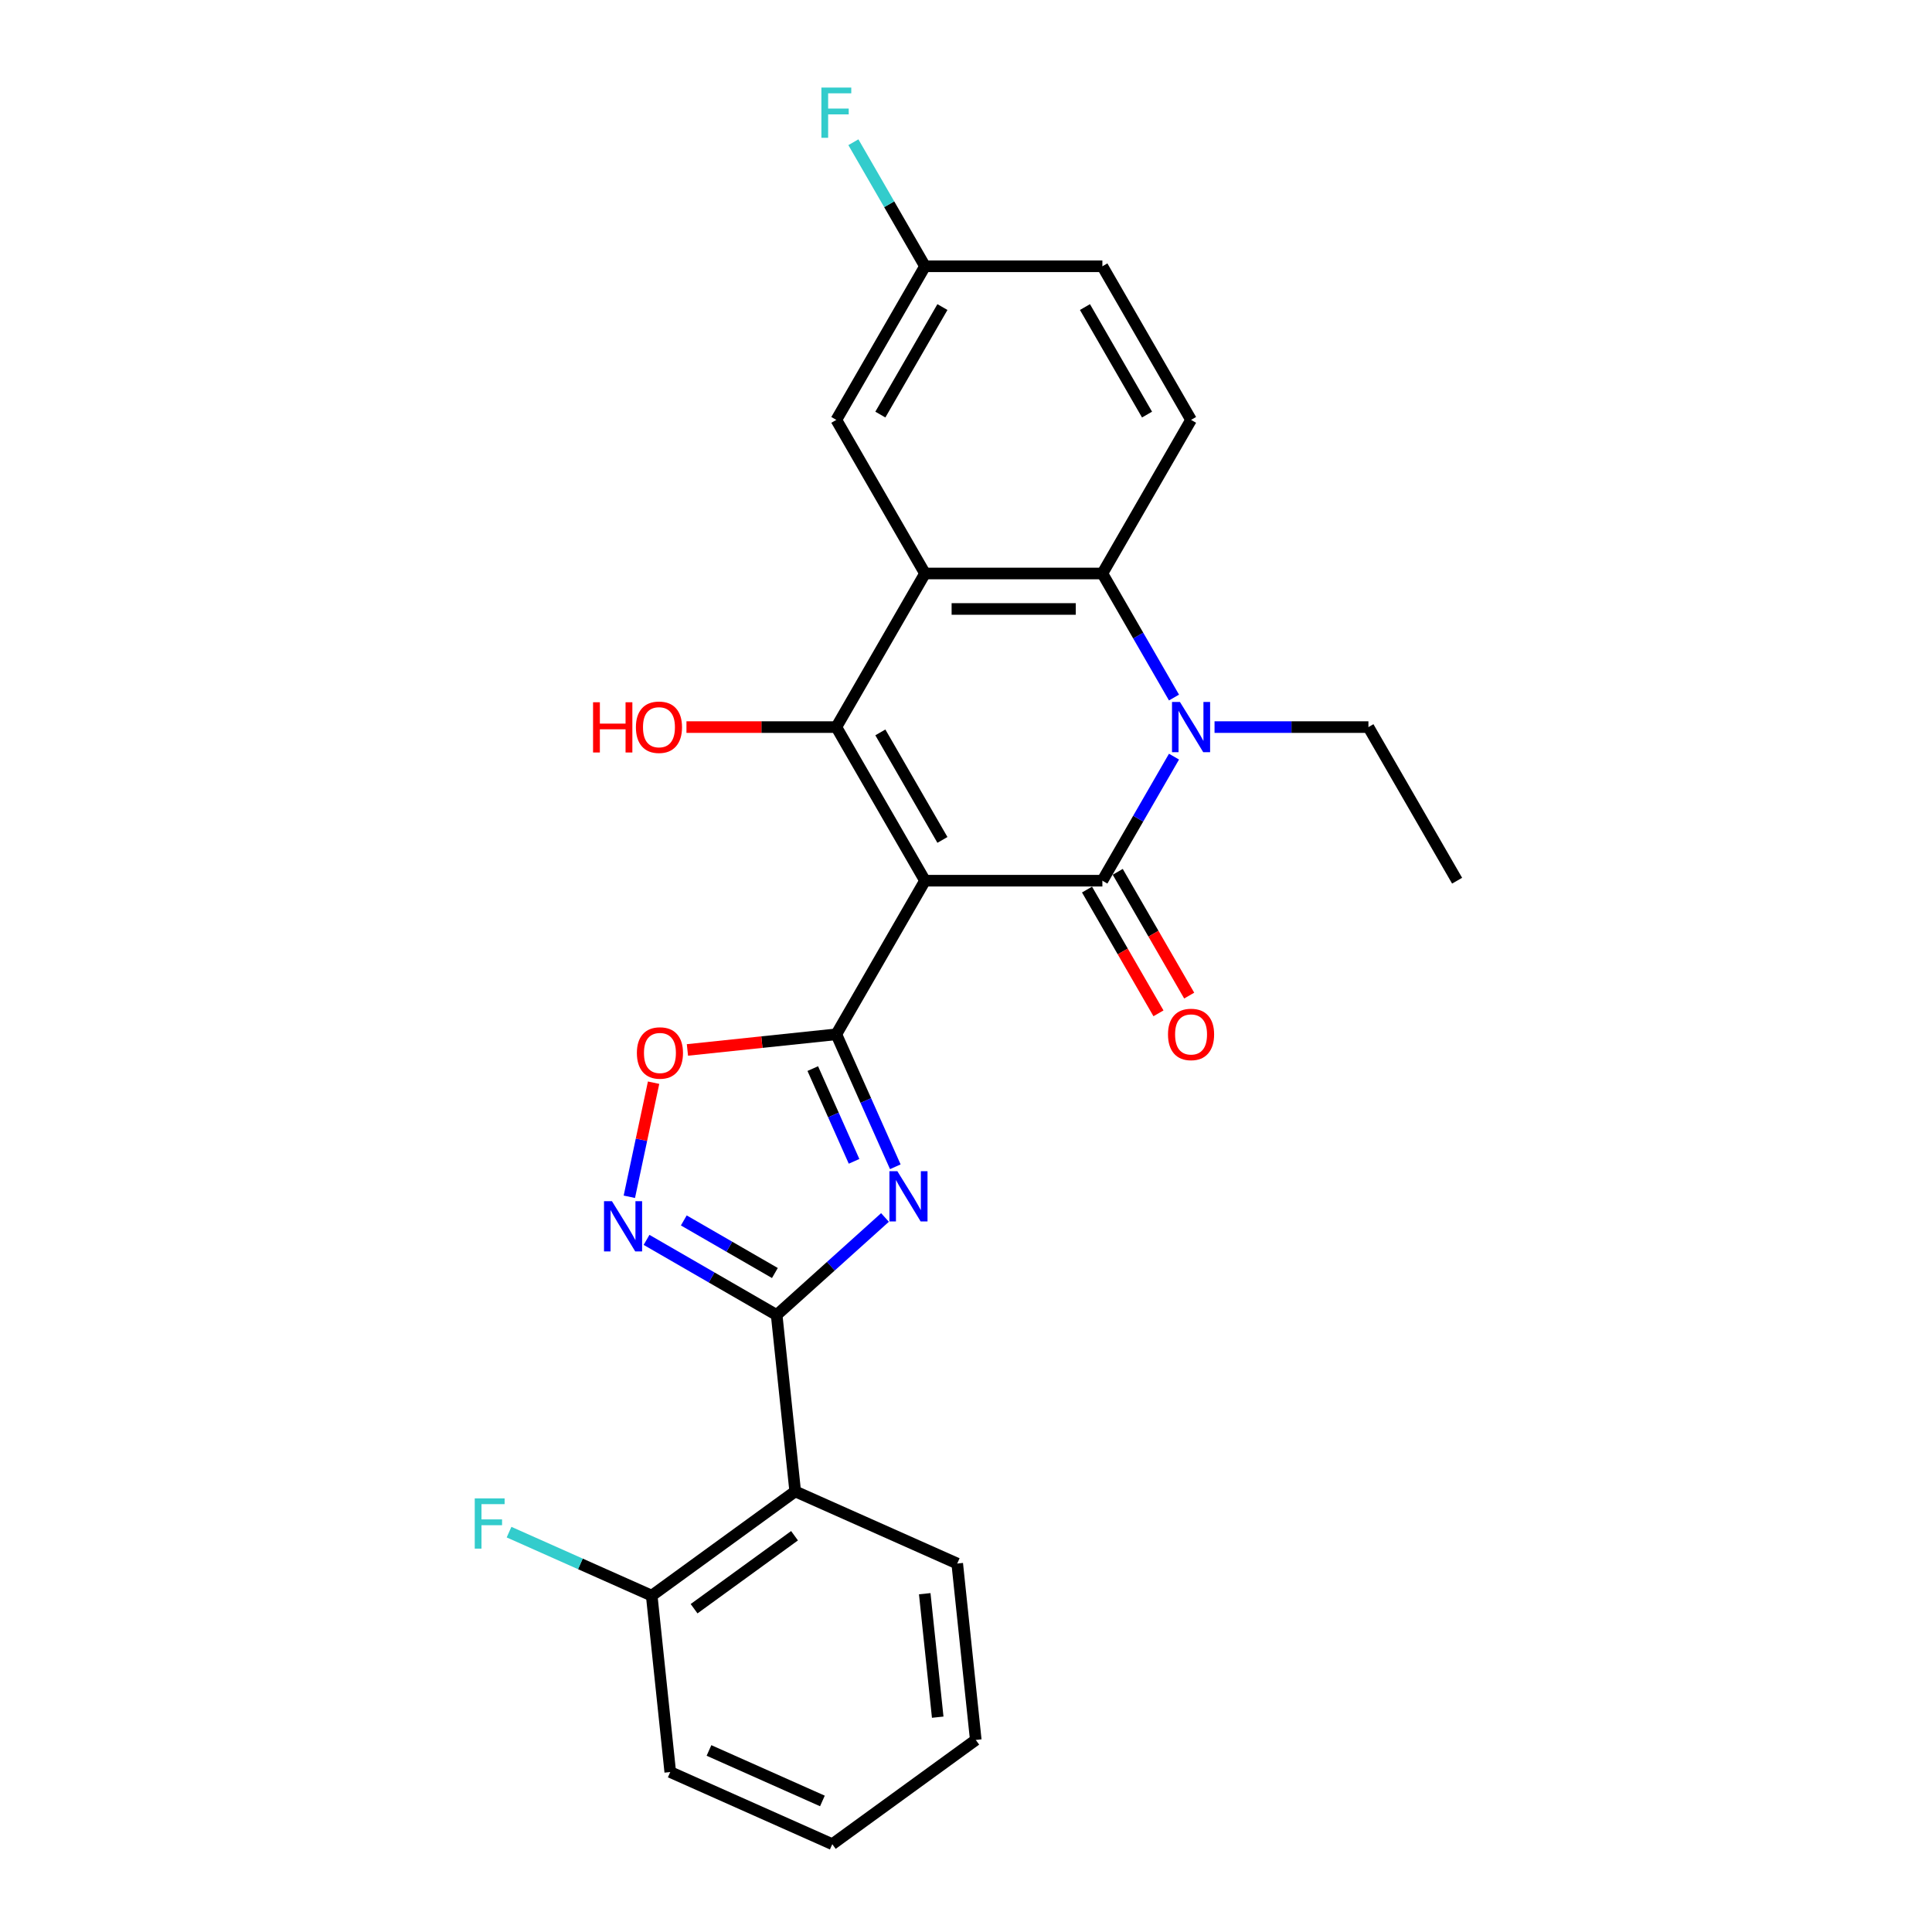 <?xml version='1.0' encoding='iso-8859-1'?>
<svg version='1.1' baseProfile='full'
              xmlns='http://www.w3.org/2000/svg'
                      xmlns:rdkit='http://www.rdkit.org/xml'
                      xmlns:xlink='http://www.w3.org/1999/xlink'
                  xml:space='preserve'
width='1000px' height='1000px' viewBox='0 0 1000 1000'>
<!-- END OF HEADER -->
<rect style='opacity:1.0;fill:#FFFFFF;stroke:none' width='1000' height='1000' x='0' y='0'> </rect>
<path class='bond-0' d='M 478.784,455.845 L 570.588,455.845' style='fill:none;fill-rule:evenodd;stroke:#000000;stroke-width:6px;stroke-linecap:butt;stroke-linejoin:miter;stroke-opacity:1' />
<path class='bond-1' d='M 478.784,455.845 L 432.883,535.349' style='fill:none;fill-rule:evenodd;stroke:#000000;stroke-width:6px;stroke-linecap:butt;stroke-linejoin:miter;stroke-opacity:1' />
<path class='bond-2' d='M 478.784,455.845 L 432.883,376.341' style='fill:none;fill-rule:evenodd;stroke:#000000;stroke-width:6px;stroke-linecap:butt;stroke-linejoin:miter;stroke-opacity:1' />
<path class='bond-2' d='M 487.8,434.739 L 455.669,379.086' style='fill:none;fill-rule:evenodd;stroke:#000000;stroke-width:6px;stroke-linecap:butt;stroke-linejoin:miter;stroke-opacity:1' />
<path class='bond-4' d='M 570.588,455.845 L 589.124,423.74' style='fill:none;fill-rule:evenodd;stroke:#000000;stroke-width:6px;stroke-linecap:butt;stroke-linejoin:miter;stroke-opacity:1' />
<path class='bond-4' d='M 589.124,423.74 L 607.659,391.635' style='fill:none;fill-rule:evenodd;stroke:#0000FF;stroke-width:6px;stroke-linecap:butt;stroke-linejoin:miter;stroke-opacity:1' />
<path class='bond-12' d='M 562.637,460.435 L 581.131,492.467' style='fill:none;fill-rule:evenodd;stroke:#000000;stroke-width:6px;stroke-linecap:butt;stroke-linejoin:miter;stroke-opacity:1' />
<path class='bond-12' d='M 581.131,492.467 L 599.624,524.498' style='fill:none;fill-rule:evenodd;stroke:#FF0000;stroke-width:6px;stroke-linecap:butt;stroke-linejoin:miter;stroke-opacity:1' />
<path class='bond-12' d='M 578.538,451.255 L 597.032,483.286' style='fill:none;fill-rule:evenodd;stroke:#000000;stroke-width:6px;stroke-linecap:butt;stroke-linejoin:miter;stroke-opacity:1' />
<path class='bond-12' d='M 597.032,483.286 L 615.525,515.318' style='fill:none;fill-rule:evenodd;stroke:#FF0000;stroke-width:6px;stroke-linecap:butt;stroke-linejoin:miter;stroke-opacity:1' />
<path class='bond-3' d='M 432.883,535.349 L 448.148,569.635' style='fill:none;fill-rule:evenodd;stroke:#000000;stroke-width:6px;stroke-linecap:butt;stroke-linejoin:miter;stroke-opacity:1' />
<path class='bond-3' d='M 448.148,569.635 L 463.413,603.921' style='fill:none;fill-rule:evenodd;stroke:#0000FF;stroke-width:6px;stroke-linecap:butt;stroke-linejoin:miter;stroke-opacity:1' />
<path class='bond-3' d='M 420.689,553.103 L 431.375,577.103' style='fill:none;fill-rule:evenodd;stroke:#000000;stroke-width:6px;stroke-linecap:butt;stroke-linejoin:miter;stroke-opacity:1' />
<path class='bond-3' d='M 431.375,577.103 L 442.06,601.103' style='fill:none;fill-rule:evenodd;stroke:#0000FF;stroke-width:6px;stroke-linecap:butt;stroke-linejoin:miter;stroke-opacity:1' />
<path class='bond-9' d='M 432.883,535.349 L 394.347,539.399' style='fill:none;fill-rule:evenodd;stroke:#000000;stroke-width:6px;stroke-linecap:butt;stroke-linejoin:miter;stroke-opacity:1' />
<path class='bond-9' d='M 394.347,539.399 L 355.812,543.45' style='fill:none;fill-rule:evenodd;stroke:#FF0000;stroke-width:6px;stroke-linecap:butt;stroke-linejoin:miter;stroke-opacity:1' />
<path class='bond-5' d='M 432.883,376.341 L 478.784,296.837' style='fill:none;fill-rule:evenodd;stroke:#000000;stroke-width:6px;stroke-linecap:butt;stroke-linejoin:miter;stroke-opacity:1' />
<path class='bond-15' d='M 432.883,376.341 L 394.096,376.341' style='fill:none;fill-rule:evenodd;stroke:#000000;stroke-width:6px;stroke-linecap:butt;stroke-linejoin:miter;stroke-opacity:1' />
<path class='bond-15' d='M 394.096,376.341 L 355.309,376.341' style='fill:none;fill-rule:evenodd;stroke:#FF0000;stroke-width:6px;stroke-linecap:butt;stroke-linejoin:miter;stroke-opacity:1' />
<path class='bond-6' d='M 458.068,630.16 L 430.034,655.402' style='fill:none;fill-rule:evenodd;stroke:#0000FF;stroke-width:6px;stroke-linecap:butt;stroke-linejoin:miter;stroke-opacity:1' />
<path class='bond-6' d='M 430.034,655.402 L 401.999,680.644' style='fill:none;fill-rule:evenodd;stroke:#000000;stroke-width:6px;stroke-linecap:butt;stroke-linejoin:miter;stroke-opacity:1' />
<path class='bond-17' d='M 628.644,376.341 L 668.469,376.341' style='fill:none;fill-rule:evenodd;stroke:#0000FF;stroke-width:6px;stroke-linecap:butt;stroke-linejoin:miter;stroke-opacity:1' />
<path class='bond-17' d='M 668.469,376.341 L 708.293,376.341' style='fill:none;fill-rule:evenodd;stroke:#000000;stroke-width:6px;stroke-linecap:butt;stroke-linejoin:miter;stroke-opacity:1' />
<path class='bond-26' d='M 607.659,361.047 L 589.124,328.942' style='fill:none;fill-rule:evenodd;stroke:#0000FF;stroke-width:6px;stroke-linecap:butt;stroke-linejoin:miter;stroke-opacity:1' />
<path class='bond-26' d='M 589.124,328.942 L 570.588,296.837' style='fill:none;fill-rule:evenodd;stroke:#000000;stroke-width:6px;stroke-linecap:butt;stroke-linejoin:miter;stroke-opacity:1' />
<path class='bond-7' d='M 478.784,296.837 L 570.588,296.837' style='fill:none;fill-rule:evenodd;stroke:#000000;stroke-width:6px;stroke-linecap:butt;stroke-linejoin:miter;stroke-opacity:1' />
<path class='bond-7' d='M 492.555,315.198 L 556.817,315.198' style='fill:none;fill-rule:evenodd;stroke:#000000;stroke-width:6px;stroke-linecap:butt;stroke-linejoin:miter;stroke-opacity:1' />
<path class='bond-13' d='M 478.784,296.837 L 432.883,217.333' style='fill:none;fill-rule:evenodd;stroke:#000000;stroke-width:6px;stroke-linecap:butt;stroke-linejoin:miter;stroke-opacity:1' />
<path class='bond-10' d='M 401.999,680.644 L 411.595,771.945' style='fill:none;fill-rule:evenodd;stroke:#000000;stroke-width:6px;stroke-linecap:butt;stroke-linejoin:miter;stroke-opacity:1' />
<path class='bond-27' d='M 401.999,680.644 L 368.325,661.202' style='fill:none;fill-rule:evenodd;stroke:#000000;stroke-width:6px;stroke-linecap:butt;stroke-linejoin:miter;stroke-opacity:1' />
<path class='bond-27' d='M 368.325,661.202 L 334.65,641.76' style='fill:none;fill-rule:evenodd;stroke:#0000FF;stroke-width:6px;stroke-linecap:butt;stroke-linejoin:miter;stroke-opacity:1' />
<path class='bond-27' d='M 401.077,658.911 L 377.505,645.301' style='fill:none;fill-rule:evenodd;stroke:#000000;stroke-width:6px;stroke-linecap:butt;stroke-linejoin:miter;stroke-opacity:1' />
<path class='bond-27' d='M 377.505,645.301 L 353.933,631.692' style='fill:none;fill-rule:evenodd;stroke:#0000FF;stroke-width:6px;stroke-linecap:butt;stroke-linejoin:miter;stroke-opacity:1' />
<path class='bond-11' d='M 570.588,296.837 L 616.49,217.333' style='fill:none;fill-rule:evenodd;stroke:#000000;stroke-width:6px;stroke-linecap:butt;stroke-linejoin:miter;stroke-opacity:1' />
<path class='bond-8' d='M 325.746,619.448 L 332.022,589.924' style='fill:none;fill-rule:evenodd;stroke:#0000FF;stroke-width:6px;stroke-linecap:butt;stroke-linejoin:miter;stroke-opacity:1' />
<path class='bond-8' d='M 332.022,589.924 L 338.297,560.399' style='fill:none;fill-rule:evenodd;stroke:#FF0000;stroke-width:6px;stroke-linecap:butt;stroke-linejoin:miter;stroke-opacity:1' />
<path class='bond-14' d='M 411.595,771.945 L 337.325,825.905' style='fill:none;fill-rule:evenodd;stroke:#000000;stroke-width:6px;stroke-linecap:butt;stroke-linejoin:miter;stroke-opacity:1' />
<path class='bond-14' d='M 411.247,794.893 L 359.258,832.665' style='fill:none;fill-rule:evenodd;stroke:#000000;stroke-width:6px;stroke-linecap:butt;stroke-linejoin:miter;stroke-opacity:1' />
<path class='bond-21' d='M 411.595,771.945 L 495.462,809.284' style='fill:none;fill-rule:evenodd;stroke:#000000;stroke-width:6px;stroke-linecap:butt;stroke-linejoin:miter;stroke-opacity:1' />
<path class='bond-28' d='M 616.49,217.333 L 570.588,137.829' style='fill:none;fill-rule:evenodd;stroke:#000000;stroke-width:6px;stroke-linecap:butt;stroke-linejoin:miter;stroke-opacity:1' />
<path class='bond-28' d='M 593.703,214.588 L 561.572,158.935' style='fill:none;fill-rule:evenodd;stroke:#000000;stroke-width:6px;stroke-linecap:butt;stroke-linejoin:miter;stroke-opacity:1' />
<path class='bond-16' d='M 432.883,217.333 L 478.784,137.829' style='fill:none;fill-rule:evenodd;stroke:#000000;stroke-width:6px;stroke-linecap:butt;stroke-linejoin:miter;stroke-opacity:1' />
<path class='bond-16' d='M 455.669,214.588 L 487.8,158.935' style='fill:none;fill-rule:evenodd;stroke:#000000;stroke-width:6px;stroke-linecap:butt;stroke-linejoin:miter;stroke-opacity:1' />
<path class='bond-19' d='M 337.325,825.905 L 300.404,809.467' style='fill:none;fill-rule:evenodd;stroke:#000000;stroke-width:6px;stroke-linecap:butt;stroke-linejoin:miter;stroke-opacity:1' />
<path class='bond-19' d='M 300.404,809.467 L 263.483,793.029' style='fill:none;fill-rule:evenodd;stroke:#33CCCC;stroke-width:6px;stroke-linecap:butt;stroke-linejoin:miter;stroke-opacity:1' />
<path class='bond-22' d='M 337.325,825.905 L 346.921,917.206' style='fill:none;fill-rule:evenodd;stroke:#000000;stroke-width:6px;stroke-linecap:butt;stroke-linejoin:miter;stroke-opacity:1' />
<path class='bond-18' d='M 478.784,137.829 L 570.588,137.829' style='fill:none;fill-rule:evenodd;stroke:#000000;stroke-width:6px;stroke-linecap:butt;stroke-linejoin:miter;stroke-opacity:1' />
<path class='bond-20' d='M 478.784,137.829 L 460.249,105.724' style='fill:none;fill-rule:evenodd;stroke:#000000;stroke-width:6px;stroke-linecap:butt;stroke-linejoin:miter;stroke-opacity:1' />
<path class='bond-20' d='M 460.249,105.724 L 441.713,73.619' style='fill:none;fill-rule:evenodd;stroke:#33CCCC;stroke-width:6px;stroke-linecap:butt;stroke-linejoin:miter;stroke-opacity:1' />
<path class='bond-23' d='M 708.293,376.341 L 754.195,455.845' style='fill:none;fill-rule:evenodd;stroke:#000000;stroke-width:6px;stroke-linecap:butt;stroke-linejoin:miter;stroke-opacity:1' />
<path class='bond-24' d='M 495.462,809.284 L 505.058,900.585' style='fill:none;fill-rule:evenodd;stroke:#000000;stroke-width:6px;stroke-linecap:butt;stroke-linejoin:miter;stroke-opacity:1' />
<path class='bond-24' d='M 478.641,824.899 L 485.359,888.809' style='fill:none;fill-rule:evenodd;stroke:#000000;stroke-width:6px;stroke-linecap:butt;stroke-linejoin:miter;stroke-opacity:1' />
<path class='bond-29' d='M 346.921,917.206 L 430.788,954.545' style='fill:none;fill-rule:evenodd;stroke:#000000;stroke-width:6px;stroke-linecap:butt;stroke-linejoin:miter;stroke-opacity:1' />
<path class='bond-29' d='M 366.969,906.033 L 425.676,932.171' style='fill:none;fill-rule:evenodd;stroke:#000000;stroke-width:6px;stroke-linecap:butt;stroke-linejoin:miter;stroke-opacity:1' />
<path class='bond-25' d='M 505.058,900.585 L 430.788,954.545' style='fill:none;fill-rule:evenodd;stroke:#000000;stroke-width:6px;stroke-linecap:butt;stroke-linejoin:miter;stroke-opacity:1' />
<path  class='atom-4' d='M 464.476 606.216
L 472.995 619.987
Q 473.84 621.345, 475.198 623.806
Q 476.557 626.266, 476.63 626.413
L 476.63 606.216
L 480.082 606.216
L 480.082 632.215
L 476.52 632.215
L 467.377 617.159
Q 466.312 615.397, 465.173 613.377
Q 464.072 611.357, 463.741 610.733
L 463.741 632.215
L 460.363 632.215
L 460.363 606.216
L 464.476 606.216
' fill='#0000FF'/>
<path  class='atom-5' d='M 610.743 363.342
L 619.262 377.112
Q 620.107 378.471, 621.465 380.931
Q 622.824 383.391, 622.897 383.538
L 622.897 363.342
L 626.349 363.342
L 626.349 389.34
L 622.787 389.34
L 613.644 374.285
Q 612.579 372.522, 611.44 370.502
Q 610.339 368.483, 610.008 367.858
L 610.008 389.34
L 606.63 389.34
L 606.63 363.342
L 610.743 363.342
' fill='#0000FF'/>
<path  class='atom-9' d='M 316.748 621.743
L 325.268 635.514
Q 326.112 636.872, 327.471 639.333
Q 328.83 641.793, 328.903 641.94
L 328.903 621.743
L 332.355 621.743
L 332.355 647.742
L 328.793 647.742
L 319.649 632.686
Q 318.585 630.923, 317.446 628.904
Q 316.345 626.884, 316.014 626.26
L 316.014 647.742
L 312.636 647.742
L 312.636 621.743
L 316.748 621.743
' fill='#0000FF'/>
<path  class='atom-10' d='M 329.648 545.019
Q 329.648 538.776, 332.732 535.287
Q 335.817 531.799, 341.582 531.799
Q 347.348 531.799, 350.432 535.287
Q 353.517 538.776, 353.517 545.019
Q 353.517 551.335, 350.395 554.933
Q 347.274 558.495, 341.582 558.495
Q 335.854 558.495, 332.732 554.933
Q 329.648 551.371, 329.648 545.019
M 341.582 555.558
Q 345.548 555.558, 347.678 552.914
Q 349.845 550.233, 349.845 545.019
Q 349.845 539.914, 347.678 537.344
Q 345.548 534.737, 341.582 534.737
Q 337.616 534.737, 335.45 537.307
Q 333.32 539.878, 333.32 545.019
Q 333.32 550.27, 335.45 552.914
Q 337.616 555.558, 341.582 555.558
' fill='#FF0000'/>
<path  class='atom-13' d='M 604.555 535.422
Q 604.555 529.18, 607.64 525.691
Q 610.724 522.203, 616.49 522.203
Q 622.255 522.203, 625.339 525.691
Q 628.424 529.18, 628.424 535.422
Q 628.424 541.739, 625.303 545.337
Q 622.181 548.899, 616.49 548.899
Q 610.761 548.899, 607.64 545.337
Q 604.555 541.775, 604.555 535.422
M 616.49 545.962
Q 620.455 545.962, 622.585 543.318
Q 624.752 540.637, 624.752 535.422
Q 624.752 530.318, 622.585 527.748
Q 620.455 525.141, 616.49 525.141
Q 612.524 525.141, 610.357 527.711
Q 608.227 530.282, 608.227 535.422
Q 608.227 540.674, 610.357 543.318
Q 612.524 545.962, 616.49 545.962
' fill='#FF0000'/>
<path  class='atom-16' d='M 306.965 363.488
L 310.491 363.488
L 310.491 374.542
L 323.784 374.542
L 323.784 363.488
L 327.309 363.488
L 327.309 389.487
L 323.784 389.487
L 323.784 377.479
L 310.491 377.479
L 310.491 389.487
L 306.965 389.487
L 306.965 363.488
' fill='#FF0000'/>
<path  class='atom-16' d='M 329.145 376.414
Q 329.145 370.172, 332.23 366.683
Q 335.314 363.195, 341.079 363.195
Q 346.845 363.195, 349.929 366.683
Q 353.014 370.172, 353.014 376.414
Q 353.014 382.73, 349.893 386.329
Q 346.771 389.891, 341.079 389.891
Q 335.351 389.891, 332.23 386.329
Q 329.145 382.767, 329.145 376.414
M 341.079 386.953
Q 345.045 386.953, 347.175 384.309
Q 349.342 381.629, 349.342 376.414
Q 349.342 371.31, 347.175 368.74
Q 345.045 366.132, 341.079 366.132
Q 337.114 366.132, 334.947 368.703
Q 332.817 371.273, 332.817 376.414
Q 332.817 381.666, 334.947 384.309
Q 337.114 386.953, 341.079 386.953
' fill='#FF0000'/>
<path  class='atom-20' d='M 245.729 775.566
L 261.188 775.566
L 261.188 778.54
L 249.217 778.54
L 249.217 786.436
L 259.866 786.436
L 259.866 789.447
L 249.217 789.447
L 249.217 801.565
L 245.729 801.565
L 245.729 775.566
' fill='#33CCCC'/>
<path  class='atom-21' d='M 425.153 45.325
L 440.613 45.325
L 440.613 48.3
L 428.641 48.3
L 428.641 56.195
L 439.291 56.195
L 439.291 59.206
L 428.641 59.206
L 428.641 71.324
L 425.153 71.324
L 425.153 45.325
' fill='#33CCCC'/>
</svg>
